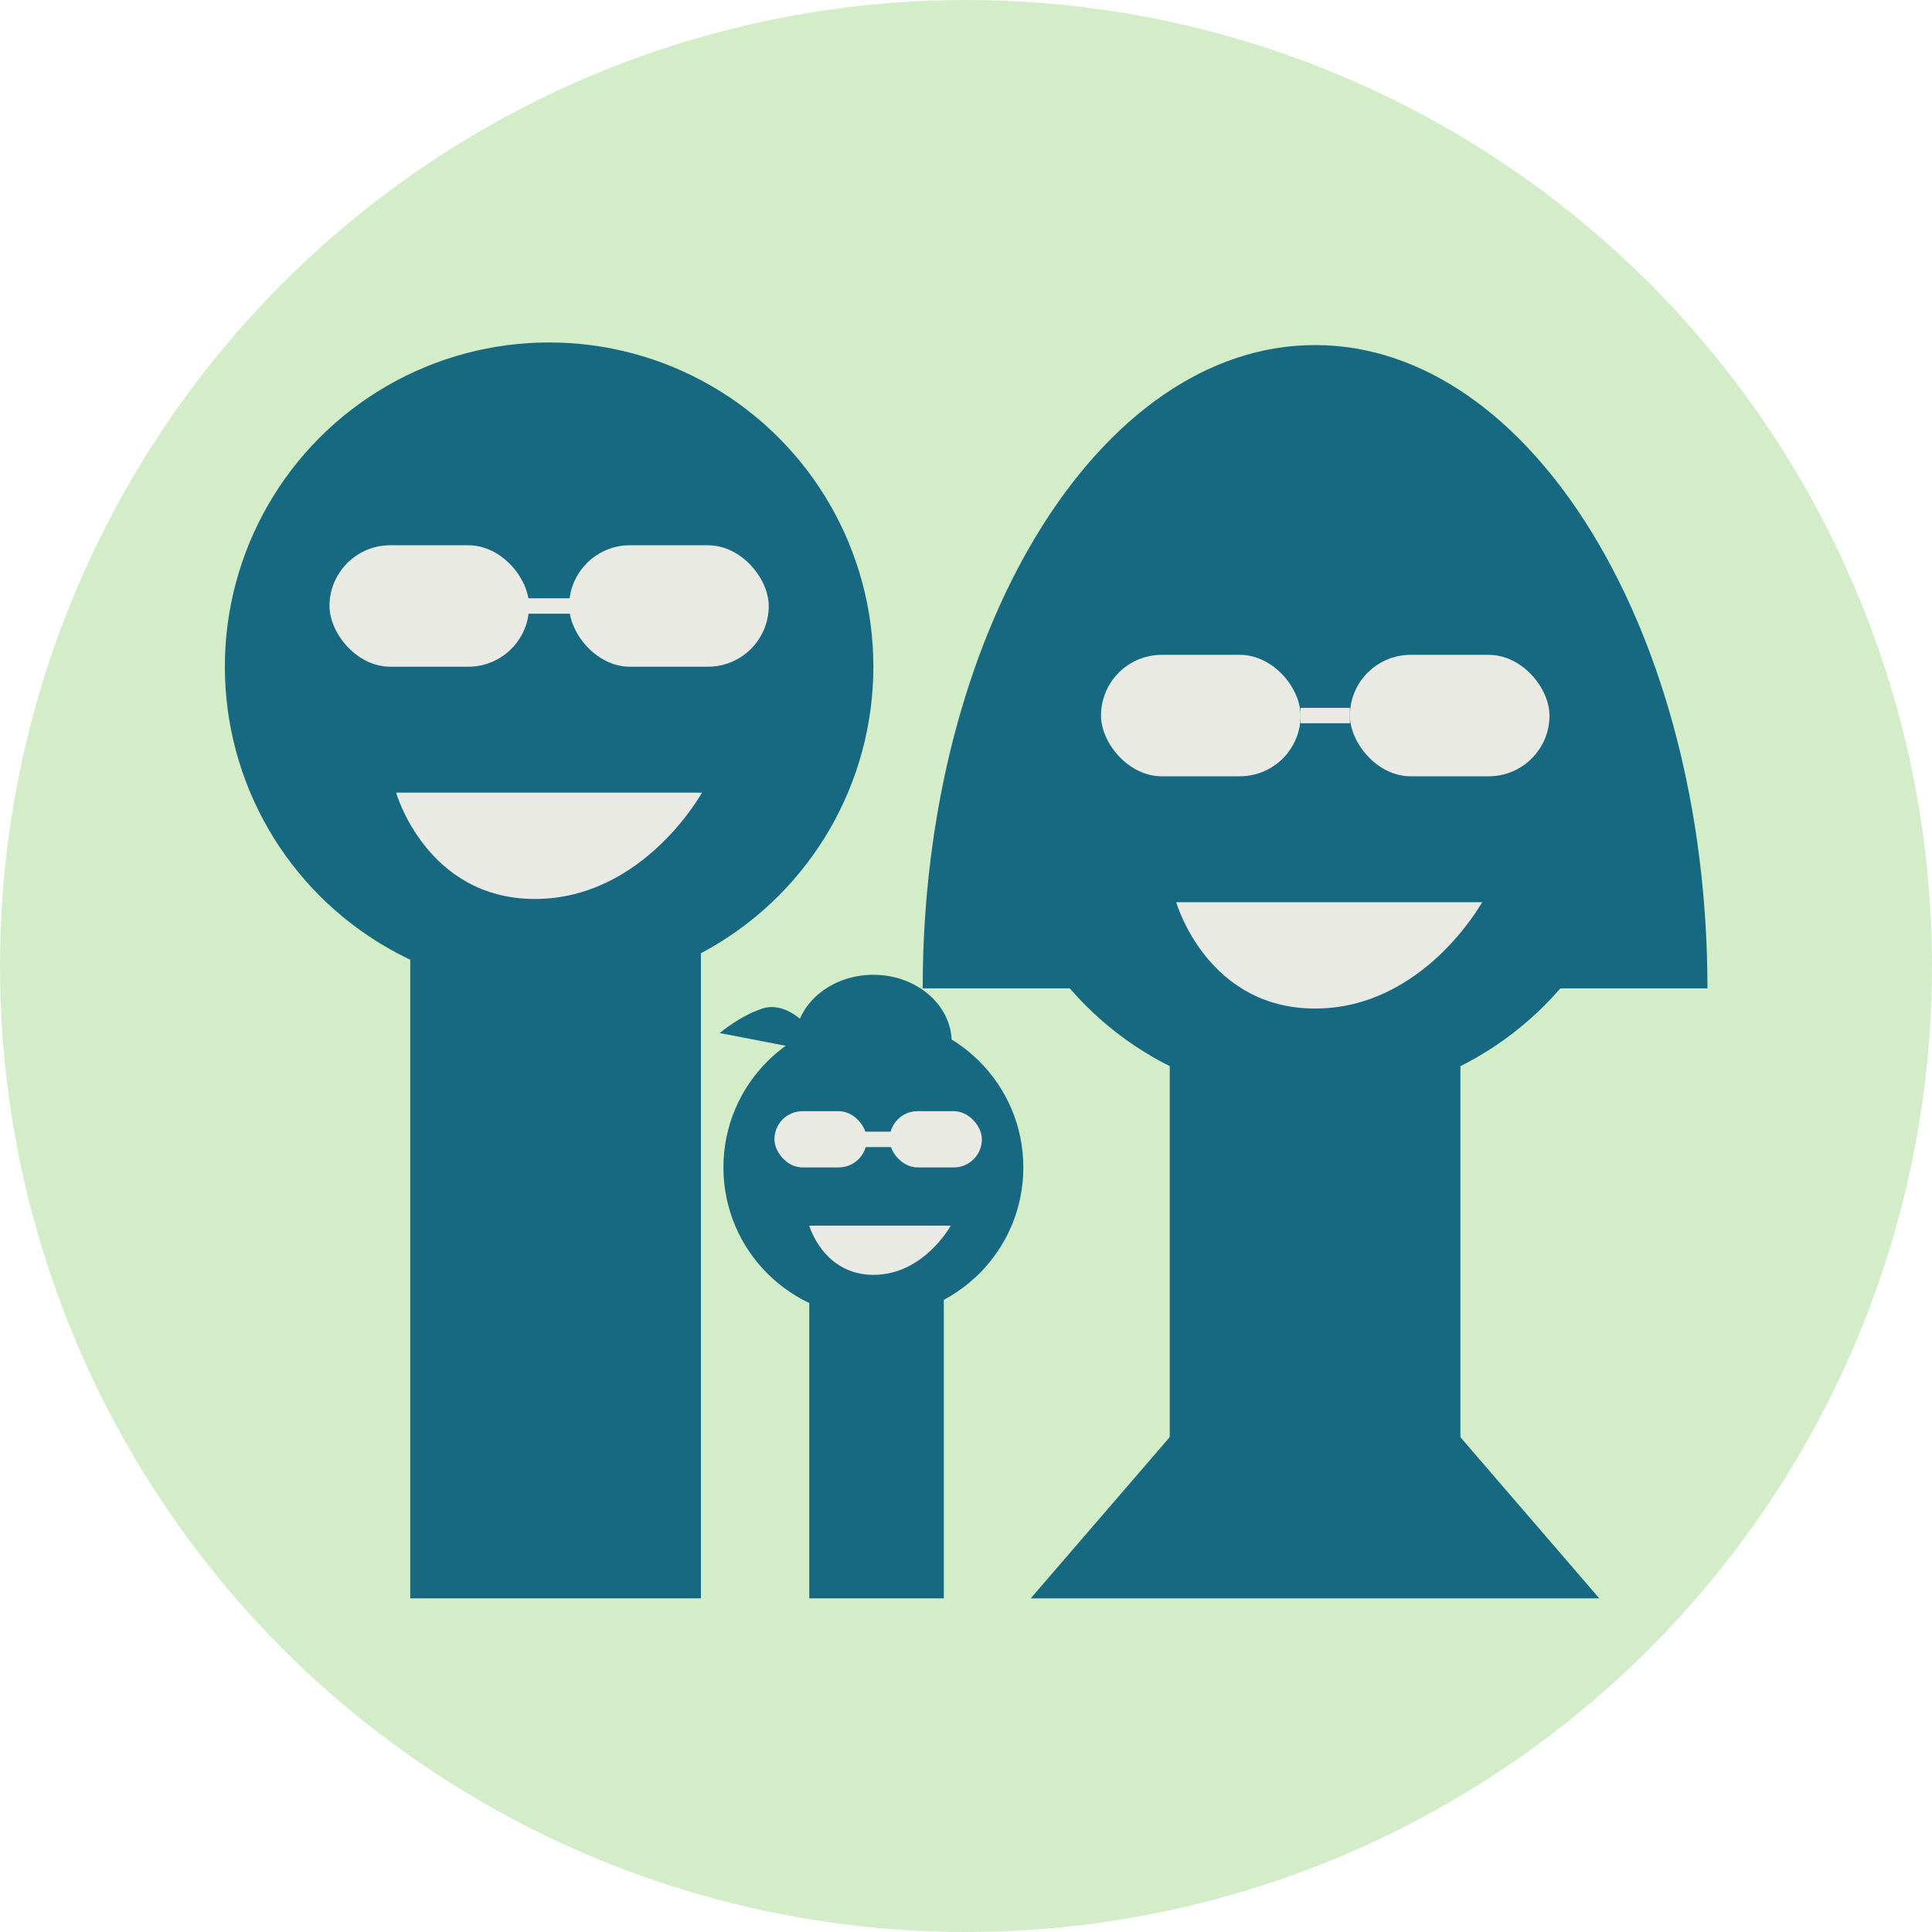 <?xml version="1.0" encoding="UTF-8"?> <svg xmlns="http://www.w3.org/2000/svg" id="Layer_2" viewBox="0 0 125.36 125.36"><defs><style>.cls-1{fill:none;stroke:#eaeae4;stroke-miterlimit:10;}.cls-2{fill:#d3edc8;}.cls-3{fill:#176982;}.cls-4{fill:#eaeae4;}</style></defs><g id="Layer_1-2"><g><circle class="cls-2" cx="62.68" cy="62.68" r="62.68"></circle><circle class="cls-3" cx="35.63" cy="43.26" r="21.04"></circle><rect class="cls-3" x="26.62" y="59.8" width="18.86" height="43.91"></rect><rect class="cls-3" x="75.9" y="62.33" width="18.86" height="33.21"></rect><polygon class="cls-3" points="103.77 103.71 85.33 82.31 66.88 103.71 103.77 103.71"></polygon><path class="cls-4" d="M25.7,51.43s1.97,6.9,9.01,6.9,10.84-6.9,10.84-6.9H25.7Z"></path><circle class="cls-3" cx="56.67" cy="75.75" r="9.73"></circle><rect class="cls-3" x="52.51" y="83.4" width="8.73" height="20.31"></rect><rect class="cls-4" x="50.25" y="72.1" width="5.99" height="3.65" rx="1.82" ry="1.82"></rect><rect class="cls-4" x="57.72" y="72.1" width="5.99" height="3.65" rx="1.82" ry="1.82"></rect><line class="cls-1" x1="55.93" y1="73.93" x2="58.02" y2="73.93"></line><path class="cls-4" d="M52.51,79.53s.91,3.19,4.17,3.19,5.01-3.19,5.01-3.19h-9.18Z"></path><circle class="cls-3" cx="85.33" cy="50.37" r="21.04"></circle><path class="cls-3" d="M59.87,64.13c0-23.05,11.4-41.74,25.46-41.74s25.46,18.69,25.46,41.74"></path><rect class="cls-4" x="71.44" y="42.49" width="12.95" height="7.88" rx="3.94" ry="3.94"></rect><rect class="cls-4" x="87.59" y="42.49" width="12.95" height="7.88" rx="3.94" ry="3.94"></rect><line class="cls-1" x1="84.39" y1="46.43" x2="87.59" y2="46.43"></line><path class="cls-4" d="M76.32,58.54s1.97,6.9,9.01,6.9,10.84-6.9,10.84-6.9h-19.85Z"></path><path class="cls-3" d="M51.59,67.62c0-2.42,2.28-4.37,5.08-4.37s5.08,1.96,5.08,4.37"></path><path class="cls-3" d="M52.19,66.37s-1.27-1.4-2.72-.93-2.77,1.59-2.77,1.59l6.05,1.17-.56-1.83Z"></path><g><rect class="cls-4" x="36.93" y="35.38" width="12.95" height="7.88" rx="3.94" ry="3.94"></rect><rect class="cls-4" x="21.38" y="35.38" width="12.95" height="7.88" rx="3.94" ry="3.94"></rect></g><line class="cls-1" x1="34.28" y1="39.32" x2="37.47" y2="39.32"></line></g></g></svg> 